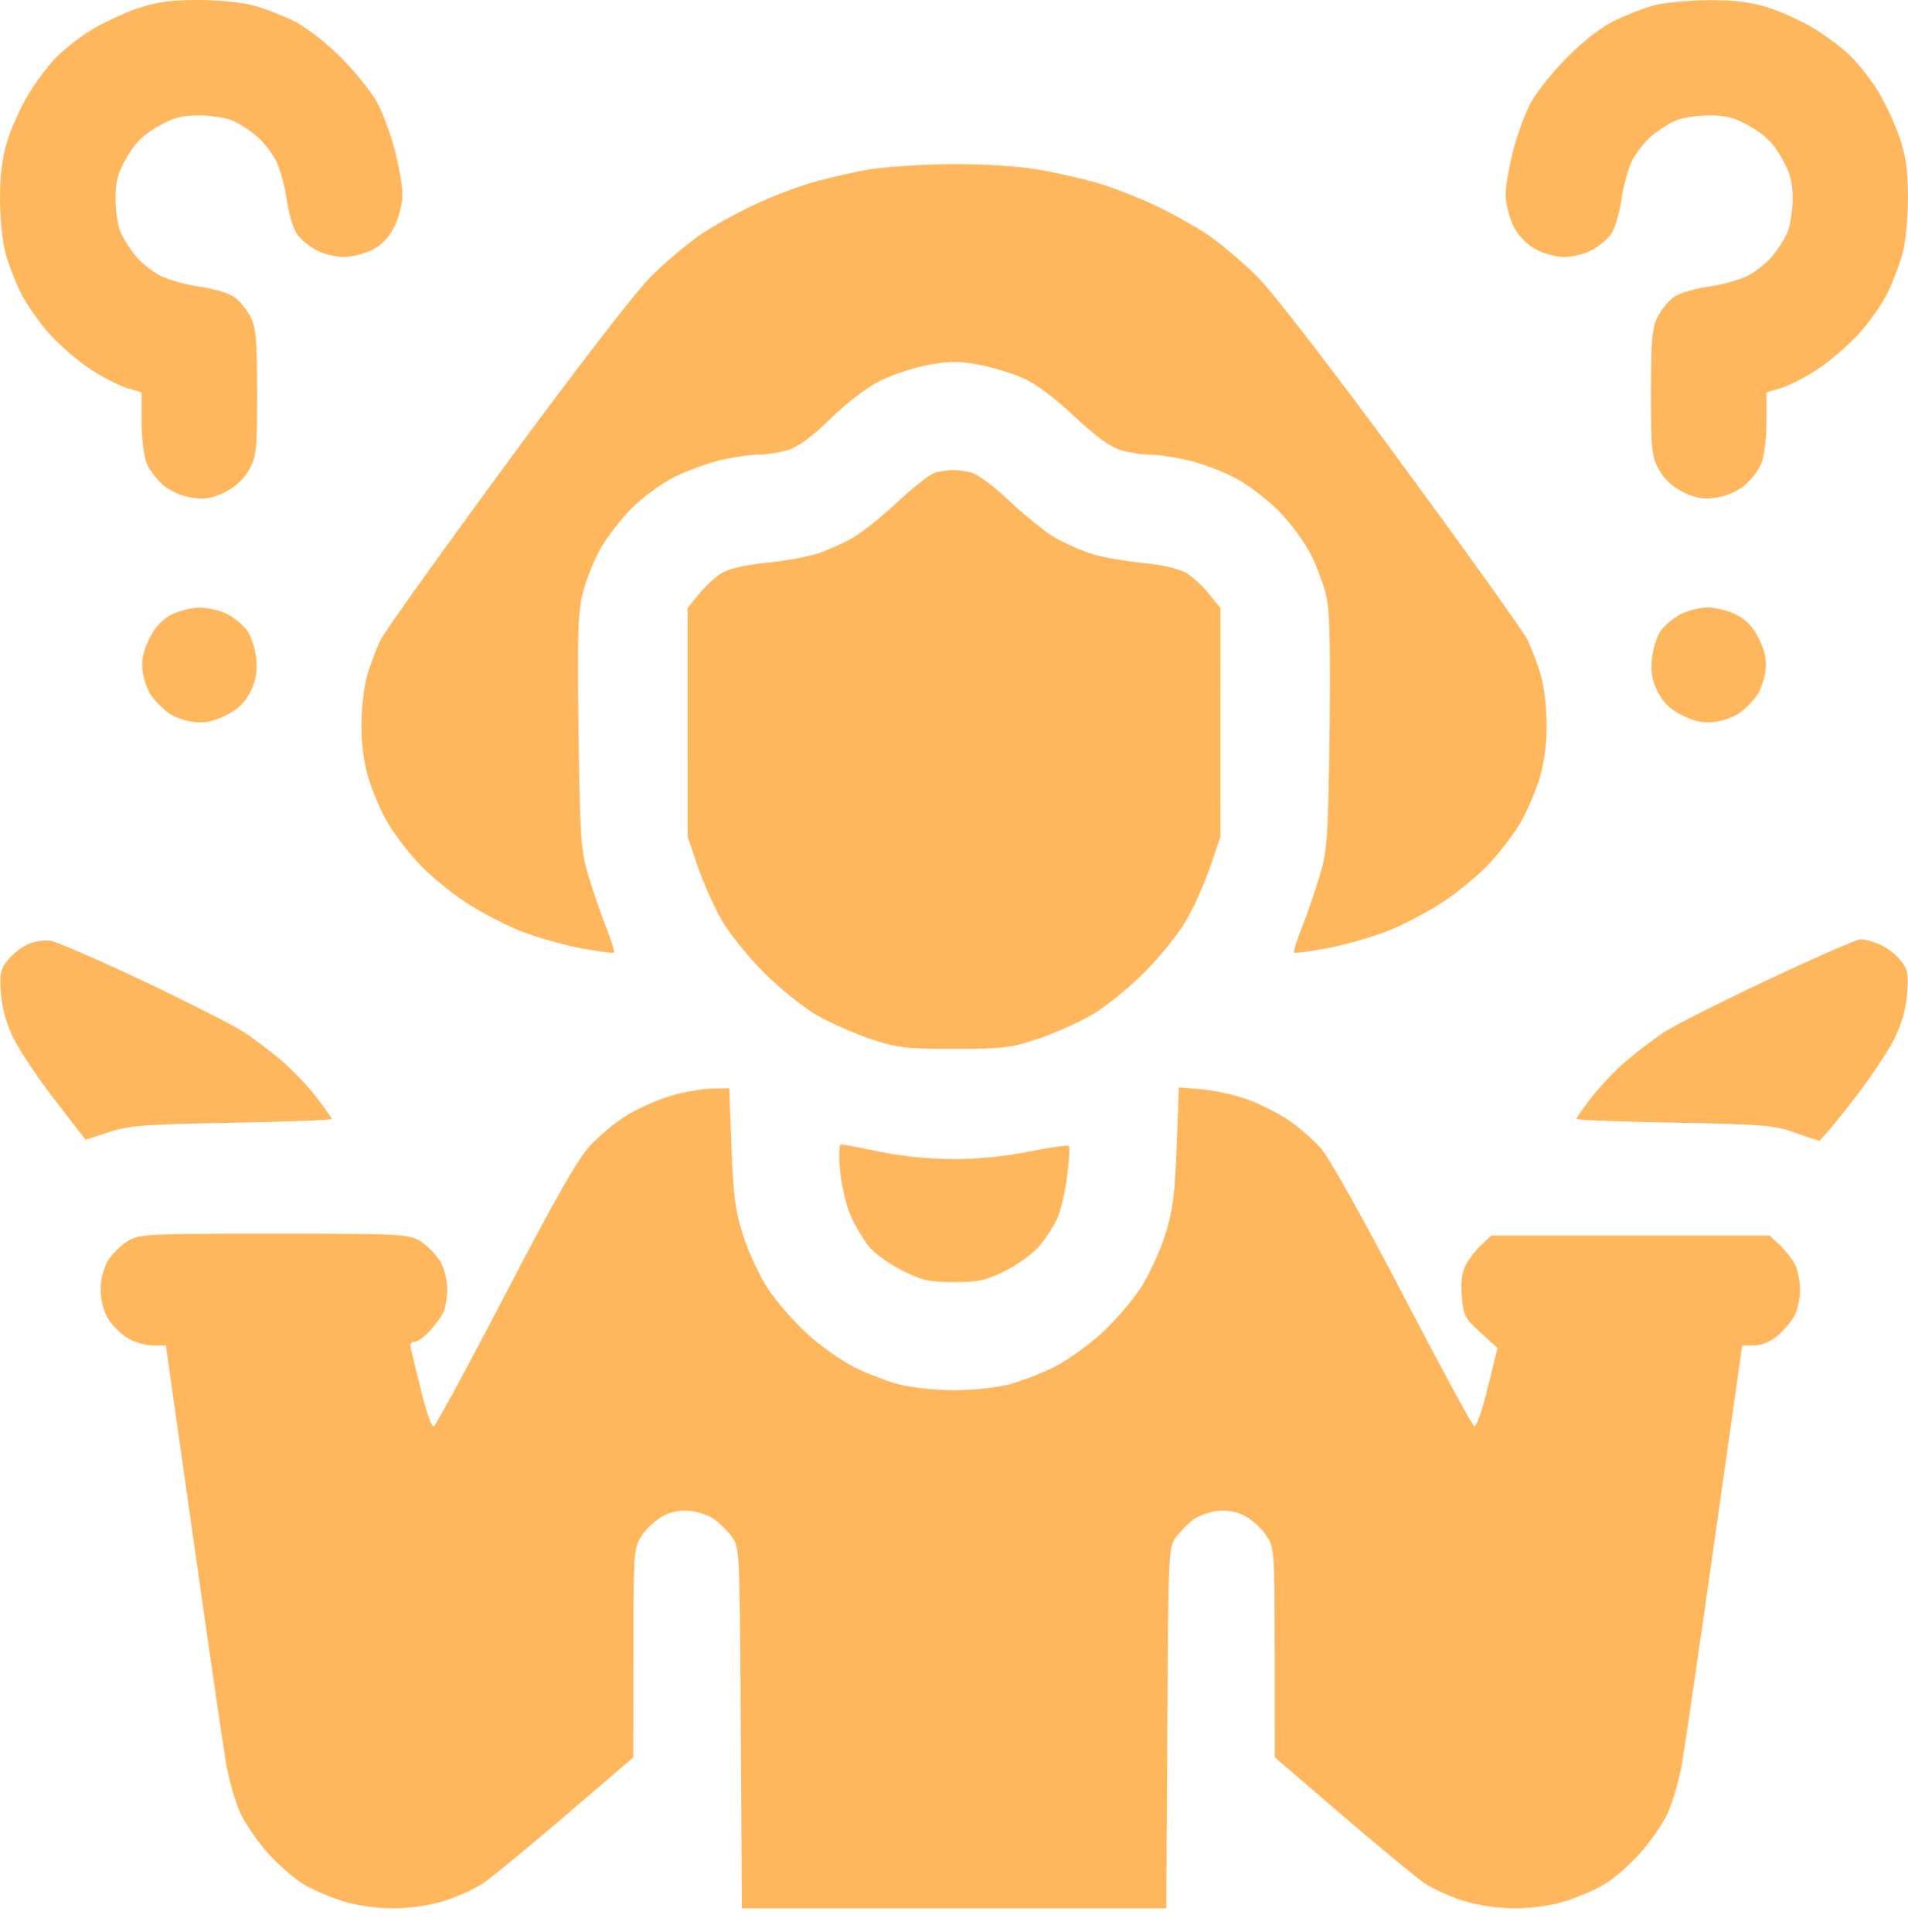 <?xml version="1.0" encoding="UTF-8"?> <svg xmlns="http://www.w3.org/2000/svg" width="80" height="81" viewBox="0 0 80 81" fill="none"> <path fill-rule="evenodd" clip-rule="evenodd" d="M5.771 0.351C5.207 0.544 4.346 0.943 3.857 1.24C3.368 1.536 2.691 2.063 2.352 2.41C2.013 2.757 1.483 3.463 1.174 3.979C0.865 4.495 0.474 5.363 0.305 5.909C0.094 6.593 -0.001 7.348 1.2171e-05 8.332C0.001 9.118 0.102 10.138 0.225 10.6C0.348 11.061 0.646 11.83 0.887 12.309C1.129 12.787 1.678 13.565 2.108 14.036C2.537 14.508 3.305 15.164 3.815 15.494C4.324 15.823 5.009 16.174 5.338 16.272L5.936 16.451V17.682C5.936 18.367 6.031 19.138 6.149 19.422C6.267 19.703 6.583 20.118 6.853 20.345C7.139 20.586 7.635 20.802 8.04 20.863C8.582 20.944 8.888 20.894 9.417 20.638C9.863 20.422 10.216 20.099 10.439 19.701C10.753 19.144 10.78 18.879 10.78 16.459C10.78 14.259 10.735 13.735 10.507 13.288C10.357 12.993 10.054 12.62 9.835 12.46C9.615 12.299 8.962 12.101 8.382 12.019C7.803 11.937 7.059 11.732 6.73 11.564C6.401 11.396 5.937 11.027 5.698 10.744C5.459 10.461 5.169 10.003 5.053 9.727C4.937 9.45 4.843 8.817 4.844 8.32C4.845 7.604 4.942 7.247 5.315 6.598C5.66 5.996 6 5.656 6.602 5.311C7.252 4.938 7.608 4.841 8.324 4.84C8.821 4.839 9.454 4.933 9.731 5.049C10.007 5.165 10.465 5.455 10.748 5.694C11.031 5.932 11.4 6.397 11.568 6.726C11.736 7.055 11.941 7.799 12.023 8.378C12.105 8.958 12.303 9.611 12.464 9.831C12.624 10.05 12.997 10.352 13.292 10.503C13.586 10.653 14.094 10.776 14.42 10.776C14.745 10.776 15.283 10.638 15.614 10.469C16.027 10.258 16.32 9.948 16.546 9.482C16.727 9.108 16.875 8.52 16.875 8.174C16.875 7.828 16.736 7.001 16.566 6.336C16.396 5.671 16.063 4.764 15.826 4.319C15.589 3.874 14.902 3.016 14.299 2.413C13.66 1.774 12.835 1.135 12.323 0.88C11.838 0.641 11.065 0.344 10.604 0.221C10.142 0.098 9.097 -0.001 8.28 1.16476e-05C7.158 0.002 6.546 0.087 5.771 0.351ZM69.332 0.229C68.918 0.342 68.18 0.629 67.691 0.867C67.145 1.132 66.378 1.725 65.705 2.404C65.102 3.012 64.415 3.874 64.178 4.319C63.941 4.764 63.608 5.671 63.438 6.336C63.268 7.001 63.129 7.828 63.129 8.174C63.129 8.52 63.27 9.093 63.442 9.448C63.641 9.86 63.975 10.218 64.362 10.435C64.696 10.623 65.241 10.776 65.573 10.776C65.905 10.776 66.418 10.653 66.712 10.503C67.007 10.352 67.379 10.05 67.54 9.831C67.701 9.611 67.899 8.958 67.981 8.378C68.063 7.799 68.268 7.055 68.436 6.726C68.604 6.397 68.973 5.932 69.256 5.694C69.539 5.455 69.997 5.165 70.273 5.049C70.55 4.933 71.183 4.839 71.68 4.84C72.396 4.841 72.753 4.938 73.402 5.311C74.004 5.656 74.344 5.996 74.689 6.598C75.062 7.247 75.159 7.604 75.16 8.32C75.161 8.817 75.067 9.45 74.951 9.727C74.835 10.003 74.545 10.461 74.306 10.744C74.067 11.027 73.603 11.396 73.274 11.564C72.945 11.732 72.201 11.937 71.622 12.019C71.042 12.101 70.389 12.299 70.169 12.46C69.95 12.62 69.648 12.993 69.497 13.288C69.269 13.735 69.224 14.259 69.224 16.459C69.224 18.879 69.251 19.144 69.565 19.701C69.788 20.099 70.141 20.422 70.587 20.638C71.116 20.894 71.422 20.944 71.964 20.863C72.369 20.802 72.865 20.586 73.151 20.345C73.421 20.118 73.737 19.703 73.855 19.422C73.974 19.138 74.068 18.367 74.068 17.682V16.451L74.666 16.272C74.995 16.174 75.68 15.823 76.189 15.494C76.699 15.164 77.479 14.495 77.924 14.007C78.369 13.52 78.918 12.742 79.144 12.28C79.371 11.817 79.656 11.061 79.779 10.6C79.902 10.138 80.001 9.093 80 8.276C79.998 7.154 79.913 6.542 79.648 5.767C79.456 5.203 79.057 4.342 78.76 3.853C78.464 3.364 77.937 2.687 77.59 2.348C77.243 2.009 76.537 1.479 76.021 1.17C75.505 0.861 74.637 0.47 74.091 0.301C73.373 0.079 72.679 -0.002 71.59 0.008C70.761 0.016 69.745 0.115 69.332 0.229ZM36.33 7.123C35.642 7.247 34.587 7.494 33.986 7.671C33.384 7.848 32.321 8.259 31.623 8.584C30.925 8.909 29.906 9.477 29.357 9.847C28.809 10.217 27.866 11.017 27.262 11.625C26.62 12.27 24.11 15.525 21.227 19.449C18.512 23.145 16.148 26.45 15.975 26.794C15.801 27.137 15.546 27.8 15.407 28.267C15.265 28.746 15.156 29.675 15.156 30.399C15.156 31.244 15.262 32.023 15.467 32.676C15.638 33.222 15.985 34.027 16.237 34.465C16.49 34.903 17.062 35.66 17.508 36.148C17.954 36.636 18.853 37.387 19.507 37.816C20.161 38.245 21.225 38.8 21.871 39.049C22.518 39.299 23.638 39.615 24.361 39.752C25.084 39.889 25.706 39.97 25.744 39.932C25.781 39.895 25.634 39.419 25.417 38.876C25.2 38.333 24.865 37.361 24.673 36.716C24.352 35.639 24.319 35.151 24.259 30.677C24.203 26.566 24.232 25.659 24.444 24.831C24.582 24.292 24.919 23.458 25.192 22.978C25.466 22.498 26.05 21.743 26.492 21.3C26.933 20.857 27.727 20.276 28.255 20.009C28.784 19.743 29.657 19.421 30.195 19.294C30.733 19.167 31.446 19.062 31.78 19.061C32.114 19.059 32.676 18.972 33.03 18.866C33.472 18.734 34.04 18.317 34.845 17.533C35.567 16.831 36.377 16.219 36.955 15.94C37.471 15.69 38.367 15.399 38.947 15.292C39.778 15.139 40.22 15.138 41.025 15.286C41.588 15.39 42.428 15.643 42.893 15.848C43.42 16.081 44.229 16.684 45.041 17.45C45.923 18.28 46.55 18.739 46.981 18.868C47.331 18.973 47.89 19.059 48.224 19.061C48.558 19.062 49.282 19.169 49.832 19.299C50.383 19.429 51.262 19.76 51.785 20.035C52.309 20.31 53.133 20.933 53.615 21.42C54.098 21.907 54.709 22.737 54.973 23.265C55.236 23.793 55.533 24.614 55.632 25.091C55.754 25.679 55.79 27.496 55.746 30.751C55.685 35.146 55.651 35.642 55.331 36.716C55.139 37.361 54.804 38.333 54.587 38.876C54.37 39.419 54.223 39.895 54.261 39.932C54.298 39.97 54.92 39.889 55.643 39.752C56.366 39.615 57.486 39.299 58.133 39.049C58.779 38.8 59.843 38.245 60.497 37.816C61.151 37.387 62.05 36.636 62.496 36.148C62.942 35.66 63.514 34.903 63.767 34.465C64.019 34.027 64.366 33.222 64.537 32.676C64.742 32.023 64.848 31.244 64.848 30.399C64.848 29.675 64.739 28.746 64.597 28.267C64.458 27.8 64.203 27.137 64.029 26.794C63.856 26.45 61.492 23.145 58.777 19.449C55.894 15.525 53.384 12.27 52.742 11.625C52.138 11.017 51.195 10.217 50.647 9.847C50.098 9.477 49.078 8.909 48.381 8.584C47.683 8.259 46.62 7.849 46.018 7.672C45.417 7.496 44.3 7.243 43.537 7.111C42.676 6.961 41.281 6.875 39.864 6.884C38.608 6.891 37.017 6.999 36.33 7.123ZM39.254 19.795C39.057 19.832 38.349 20.375 37.68 21C37.012 21.626 36.153 22.317 35.772 22.537C35.391 22.757 34.728 23.055 34.298 23.199C33.869 23.343 32.9 23.52 32.145 23.592C31.308 23.672 30.584 23.834 30.287 24.008C30.019 24.165 29.581 24.564 29.314 24.894L28.829 25.495L28.831 30.285L28.832 35.076L29.256 36.326C29.49 37.013 29.946 38.032 30.27 38.59C30.595 39.148 31.388 40.133 32.034 40.778C32.679 41.423 33.663 42.217 34.221 42.541C34.779 42.866 35.798 43.32 36.486 43.551C37.614 43.93 37.958 43.971 40.002 43.971C42.047 43.971 42.39 43.93 43.518 43.551C44.206 43.32 45.225 42.866 45.783 42.541C46.341 42.217 47.325 41.423 47.971 40.778C48.616 40.133 49.409 39.148 49.734 38.59C50.058 38.032 50.514 37.013 50.748 36.326L51.172 35.076L51.173 30.285L51.175 25.495L50.69 24.894C50.423 24.564 49.985 24.165 49.718 24.008C49.421 23.834 48.696 23.672 47.859 23.592C47.104 23.52 46.135 23.343 45.706 23.199C45.276 23.055 44.613 22.757 44.232 22.537C43.851 22.317 42.998 21.631 42.336 21.012C41.553 20.279 40.955 19.851 40.626 19.785C40.347 19.729 40.005 19.693 39.865 19.705C39.726 19.716 39.451 19.757 39.254 19.795ZM7.163 25.78C6.781 25.982 6.479 26.318 6.246 26.8C5.989 27.331 5.92 27.685 5.984 28.158C6.031 28.51 6.202 28.976 6.364 29.192C6.526 29.409 6.836 29.72 7.053 29.881C7.27 30.044 7.736 30.215 8.088 30.262C8.561 30.326 8.915 30.257 9.447 30C9.965 29.749 10.257 29.474 10.49 29.015C10.734 28.538 10.796 28.188 10.741 27.614C10.701 27.193 10.53 26.66 10.361 26.43C10.193 26.2 9.814 25.889 9.519 25.739C9.225 25.589 8.702 25.469 8.358 25.473C8.015 25.476 7.477 25.614 7.163 25.78ZM70.485 25.739C70.19 25.889 69.811 26.2 69.643 26.43C69.474 26.66 69.303 27.193 69.263 27.614C69.207 28.188 69.27 28.538 69.514 29.015C69.747 29.474 70.04 29.749 70.557 30C71.089 30.257 71.443 30.326 71.916 30.262C72.268 30.215 72.734 30.044 72.951 29.881C73.168 29.72 73.478 29.409 73.64 29.192C73.802 28.976 73.973 28.51 74.02 28.158C74.084 27.685 74.016 27.331 73.758 26.799C73.514 26.294 73.23 25.988 72.807 25.773C72.476 25.604 71.939 25.465 71.613 25.466C71.287 25.466 70.78 25.589 70.485 25.739ZM1.157 39.588C0.892 39.707 0.515 40.007 0.32 40.253C0.013 40.641 -0.025 40.831 0.04 41.664C0.091 42.304 0.274 42.943 0.588 43.57C0.847 44.089 1.628 45.248 2.324 46.147L3.588 47.78L4.567 47.46C5.424 47.181 6.066 47.132 9.726 47.067C12.025 47.027 13.906 46.956 13.906 46.909C13.906 46.862 13.612 46.443 13.252 45.977C12.893 45.511 12.242 44.831 11.807 44.465C11.371 44.098 10.681 43.573 10.272 43.297C9.864 43.021 7.965 42.054 6.053 41.148C4.141 40.243 2.366 39.472 2.108 39.436C1.85 39.4 1.422 39.468 1.157 39.588ZM74.117 41.078C72.124 42.015 70.155 43.011 69.741 43.291C69.328 43.57 68.633 44.098 68.197 44.465C67.762 44.831 67.111 45.511 66.752 45.977C66.392 46.443 66.098 46.862 66.098 46.907C66.098 46.953 67.944 47.024 70.2 47.065C73.894 47.131 74.395 47.172 75.234 47.475C75.747 47.66 76.217 47.811 76.279 47.811C76.341 47.811 76.966 47.069 77.668 46.162C78.371 45.255 79.157 44.089 79.416 43.57C79.73 42.943 79.913 42.304 79.964 41.664C80.029 40.831 79.991 40.641 79.684 40.252C79.488 40.006 79.096 39.707 78.813 39.588C78.529 39.47 78.172 39.373 78.019 39.373C77.865 39.374 76.11 40.141 74.117 41.078ZM28.174 45.923C27.642 46.075 26.808 46.439 26.32 46.732C25.833 47.025 25.115 47.616 24.724 48.046C24.212 48.608 23.218 50.356 21.173 54.288C19.611 57.291 18.265 59.771 18.182 59.798C18.099 59.826 17.87 59.18 17.673 58.363C17.476 57.546 17.278 56.736 17.233 56.564C17.179 56.357 17.227 56.249 17.374 56.249C17.497 56.249 17.778 56.056 17.998 55.82C18.219 55.584 18.478 55.236 18.575 55.049C18.671 54.861 18.75 54.404 18.749 54.033C18.749 53.636 18.621 53.149 18.438 52.849C18.267 52.569 17.899 52.2 17.618 52.03C17.135 51.735 16.822 51.719 11.484 51.719C6.145 51.719 5.832 51.735 5.349 52.03C5.069 52.2 4.7 52.569 4.529 52.849C4.341 53.158 4.218 53.635 4.218 54.062C4.218 54.488 4.341 54.965 4.529 55.274C4.7 55.554 5.069 55.923 5.349 56.094C5.629 56.265 6.105 56.405 6.407 56.405L6.956 56.406L8.103 64.493C8.734 68.94 9.35 73.167 9.472 73.886C9.594 74.605 9.873 75.572 10.092 76.035C10.311 76.497 10.846 77.265 11.281 77.741C11.716 78.217 12.382 78.788 12.76 79.01C13.139 79.232 13.874 79.546 14.394 79.707C14.957 79.883 15.802 80.002 16.482 80.002C17.182 80.002 18.007 79.882 18.616 79.692C19.163 79.522 19.9 79.187 20.255 78.95C20.611 78.712 22.173 77.427 23.727 76.095L26.553 73.673L26.558 69.282C26.563 64.98 26.571 64.879 26.918 64.359C27.113 64.067 27.517 63.702 27.817 63.547C28.179 63.359 28.564 63.29 28.972 63.34C29.308 63.381 29.761 63.547 29.978 63.709C30.195 63.871 30.517 64.198 30.695 64.435C31.008 64.855 31.018 65.07 31.06 72.434L31.104 80.002H40.002H48.901L48.944 72.434C48.986 65.07 48.996 64.855 49.309 64.435C49.487 64.198 49.809 63.871 50.026 63.709C50.243 63.547 50.696 63.381 51.032 63.34C51.44 63.29 51.825 63.359 52.188 63.547C52.487 63.702 52.891 64.067 53.086 64.359C53.434 64.879 53.441 64.98 53.446 69.282L53.451 73.673L56.273 76.095C57.825 77.427 59.382 78.712 59.732 78.949C60.082 79.186 60.822 79.52 61.375 79.691C61.99 79.881 62.825 80.002 63.522 80.002C64.202 80.002 65.047 79.883 65.61 79.707C66.13 79.546 66.866 79.232 67.244 79.01C67.622 78.788 68.288 78.217 68.723 77.741C69.158 77.265 69.693 76.497 69.912 76.035C70.131 75.572 70.41 74.605 70.532 73.886C70.654 73.167 71.27 68.94 71.901 64.493L73.048 56.406H73.546C73.855 56.406 74.228 56.251 74.53 55.997C74.798 55.771 75.12 55.388 75.246 55.145C75.371 54.901 75.474 54.414 75.474 54.062C75.474 53.709 75.376 53.231 75.255 52.999C75.134 52.767 74.847 52.401 74.617 52.187L74.199 51.796H68.364H62.529L62.111 52.187C61.881 52.401 61.587 52.782 61.456 53.033C61.295 53.343 61.242 53.763 61.291 54.353C61.357 55.144 61.424 55.274 62.076 55.864L62.788 56.509L62.378 58.178C62.153 59.096 61.901 59.825 61.819 59.798C61.738 59.77 60.394 57.294 58.833 54.295C57.216 51.19 55.738 48.547 55.398 48.157C55.07 47.78 54.44 47.232 53.998 46.938C53.556 46.645 52.775 46.256 52.263 46.074C51.75 45.892 50.903 45.708 50.379 45.664L49.428 45.585L49.335 48.065C49.258 50.119 49.174 50.761 48.845 51.796C48.626 52.484 48.161 53.483 47.811 54.016C47.461 54.55 46.724 55.399 46.173 55.904C45.622 56.408 44.729 57.043 44.189 57.314C43.648 57.585 42.786 57.913 42.274 58.044C41.762 58.174 40.739 58.281 40.002 58.281C39.265 58.281 38.242 58.174 37.73 58.044C37.218 57.913 36.356 57.585 35.815 57.314C35.275 57.043 34.382 56.408 33.831 55.904C33.28 55.399 32.543 54.55 32.193 54.016C31.843 53.483 31.378 52.484 31.159 51.796C30.831 50.763 30.746 50.118 30.67 48.085L30.578 45.623L29.86 45.635C29.465 45.641 28.706 45.77 28.174 45.923ZM35.226 49.1C35.286 49.728 35.493 50.582 35.69 51.015C35.886 51.444 36.235 52.02 36.467 52.295C36.699 52.569 37.32 53.009 37.846 53.271C38.663 53.68 38.976 53.749 40.002 53.749C41.029 53.749 41.341 53.68 42.163 53.269C42.691 53.005 43.334 52.534 43.592 52.221C43.85 51.908 44.178 51.406 44.321 51.104C44.463 50.803 44.653 50.01 44.741 49.342C44.829 48.673 44.862 48.088 44.815 48.04C44.767 47.993 44.023 48.097 43.161 48.273C42.172 48.475 40.998 48.592 39.977 48.59C38.982 48.589 37.791 48.47 36.877 48.28C36.06 48.11 35.33 47.971 35.255 47.969C35.178 47.968 35.166 48.471 35.226 49.1Z" fill="#FFB75E"></path> </svg> 